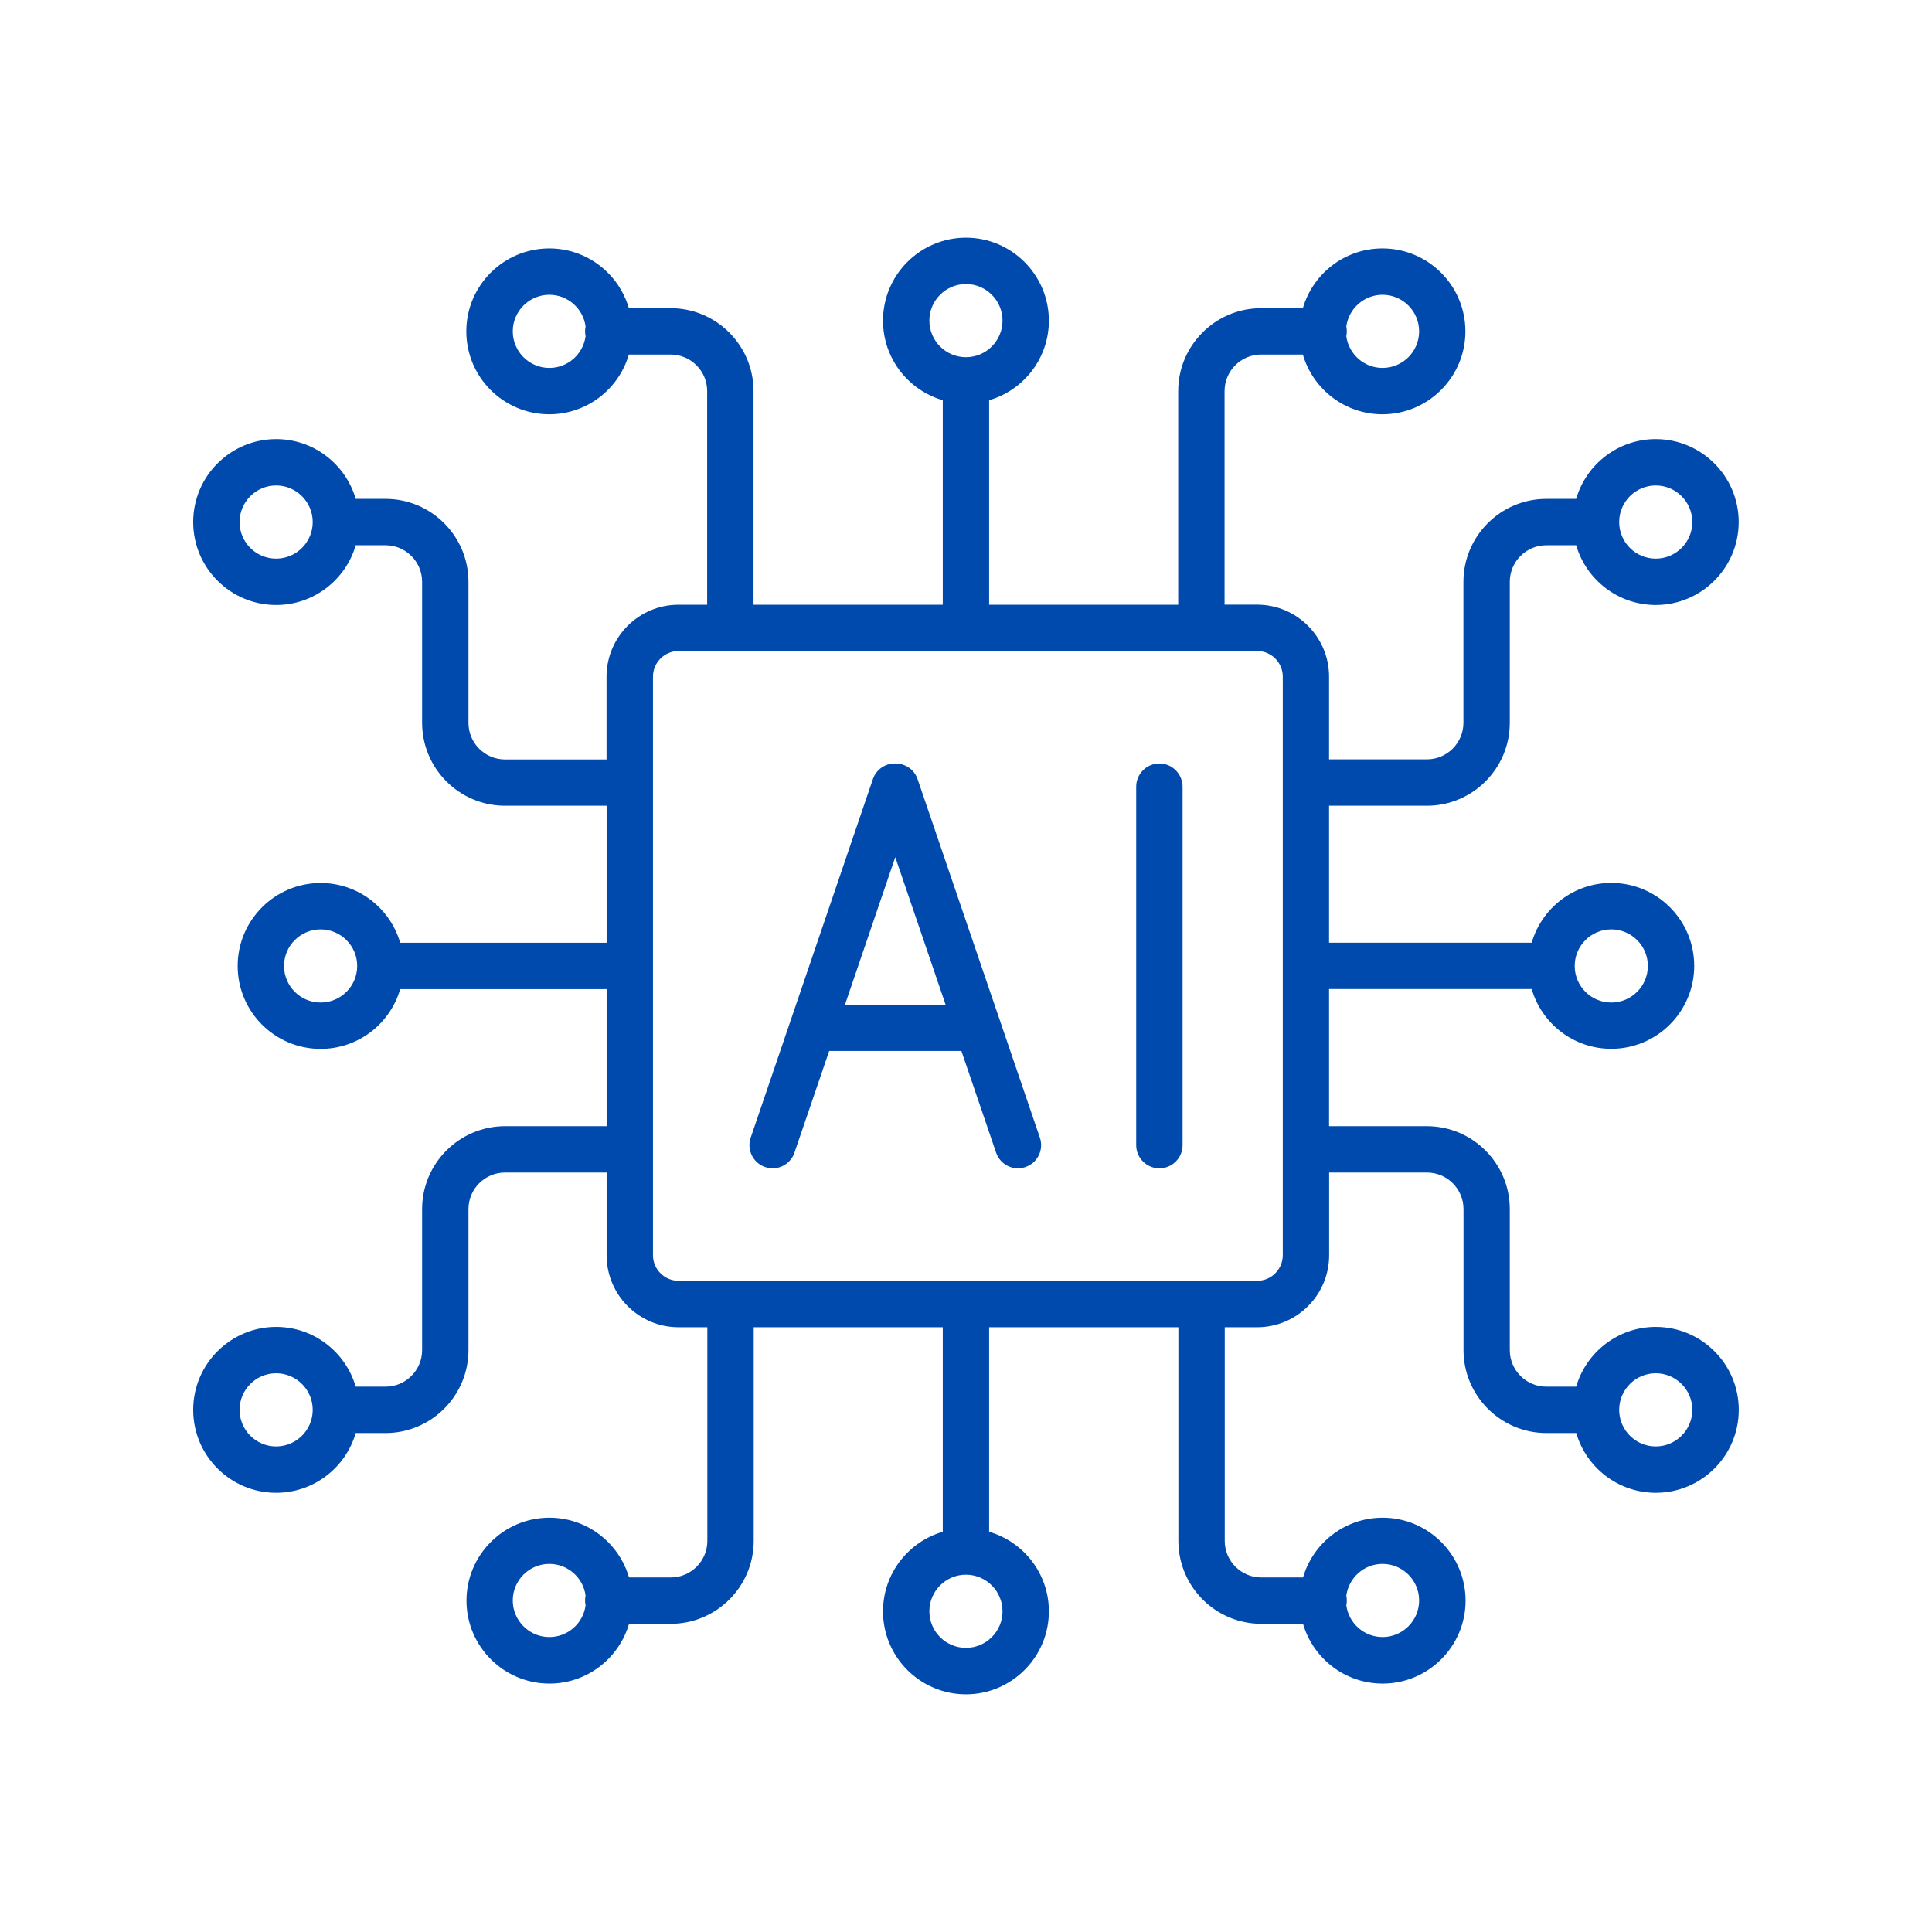 <svg xmlns="http://www.w3.org/2000/svg" xmlns:xlink="http://www.w3.org/1999/xlink" width="512" zoomAndPan="magnify" viewBox="0 0 384 384" height="512" preserveAspectRatio="xMidYMid meet" version="1.0"><defs><clipPath id="c70bd5abe9"><path d="M 38.398 47.23 L 345.898 47.23 L 345.898 336.73 L 38.398 336.73 Z M 38.398 47.23 " clip-rule="nonzero"/></clipPath></defs><path fill="#004aad" d="M 182.383 154.875 C 181.734 152.945 179.926 151.75 177.996 151.75 C 177.977 151.75 177.961 151.75 177.945 151.75 C 177.926 151.75 177.91 151.75 177.875 151.75 C 175.949 151.734 174.137 152.945 173.488 154.875 L 149.207 226.121 C 148.387 228.527 149.668 231.141 152.074 231.957 C 152.566 232.129 153.062 232.215 153.559 232.215 C 155.469 232.215 157.262 231.004 157.91 229.09 L 164.805 208.887 L 191.086 208.887 L 197.98 229.09 C 198.629 231.004 200.418 232.215 202.332 232.215 C 202.824 232.215 203.32 232.129 203.816 231.957 C 206.223 231.141 207.5 228.527 206.684 226.121 Z M 167.945 199.688 L 177.945 170.367 L 187.945 199.688 Z M 167.945 199.688 " fill-opacity="1" fill-rule="nonzero"/><path fill="#004aad" d="M 230.438 151.75 C 227.895 151.75 225.828 153.816 225.828 156.359 L 225.828 227.605 C 225.828 230.148 227.895 232.215 230.438 232.215 C 232.98 232.215 235.047 230.148 235.047 227.605 L 235.047 156.359 C 235.027 153.816 232.98 151.75 230.438 151.75 Z M 230.438 151.75 " fill-opacity="1" fill-rule="nonzero"/><g clip-path="url(#c70bd5abe9)"><path fill="#004aad" d="M 329.094 263.734 C 321.602 263.734 315.27 268.75 313.273 275.613 L 307.352 275.613 C 303.34 275.613 300.082 272.352 300.082 268.344 L 300.082 240.32 C 300.082 231.242 292.691 223.836 283.598 223.836 L 264.16 223.836 L 264.16 196.582 L 304.434 196.582 C 306.43 203.441 312.762 208.461 320.254 208.461 C 329.332 208.461 336.738 201.07 336.738 191.973 C 336.738 182.879 329.348 175.488 320.254 175.488 C 312.762 175.488 306.43 180.508 304.434 187.367 L 264.16 187.367 L 264.16 160.148 L 283.598 160.148 C 292.676 160.148 300.082 152.758 300.082 143.66 L 300.082 115.641 C 300.082 111.629 303.34 108.371 307.352 108.371 L 313.273 108.371 C 315.27 115.23 321.602 120.246 329.094 120.246 C 338.172 120.246 345.578 112.859 345.578 103.762 C 345.578 94.668 338.188 87.277 329.094 87.277 C 321.602 87.277 315.27 92.293 313.273 99.156 L 307.352 99.156 C 298.273 99.156 290.867 106.543 290.867 115.641 L 290.867 143.66 C 290.867 147.672 287.605 150.93 283.598 150.93 L 264.16 150.93 L 264.16 134.48 C 264.16 126.598 257.742 120.18 249.859 120.18 L 243.391 120.18 L 243.391 77.738 C 243.391 73.727 246.648 70.469 250.66 70.469 L 258.953 70.469 C 260.949 77.328 267.281 82.344 274.773 82.344 C 283.852 82.344 291.258 74.957 291.258 65.859 C 291.258 56.766 283.871 49.375 274.773 49.375 C 267.281 49.375 260.949 54.391 258.953 61.254 L 250.66 61.254 C 241.582 61.254 234.176 68.641 234.176 77.738 L 234.176 120.195 L 196.598 120.195 L 196.598 79.547 C 203.457 77.551 208.473 71.219 208.473 63.727 C 208.457 54.633 201.066 47.242 191.988 47.242 C 182.91 47.242 175.504 54.633 175.504 63.727 C 175.504 71.219 180.52 77.551 187.383 79.547 L 187.383 120.195 L 149.77 120.195 L 149.77 77.738 C 149.77 68.66 142.379 61.254 133.285 61.254 L 124.988 61.254 C 122.992 54.391 116.664 49.375 109.172 49.375 C 100.09 49.375 92.684 56.766 92.684 65.859 C 92.684 74.957 100.074 82.344 109.172 82.344 C 116.664 82.344 122.992 77.328 124.988 70.469 L 133.285 70.469 C 137.293 70.469 140.555 73.727 140.555 77.738 L 140.555 120.195 L 134.855 120.195 C 126.969 120.195 120.555 126.613 120.555 134.496 L 120.555 150.949 L 100.383 150.949 C 96.371 150.949 93.113 147.688 93.113 143.68 L 93.113 115.641 C 93.113 106.562 85.723 99.156 76.625 99.156 L 70.703 99.156 C 68.707 92.293 62.379 87.277 54.887 87.277 C 45.789 87.277 38.398 94.668 38.398 103.762 C 38.398 112.859 45.789 120.246 54.887 120.246 C 62.379 120.246 68.707 115.23 70.703 108.371 L 76.625 108.371 C 80.637 108.371 83.898 111.629 83.898 115.641 L 83.898 143.66 C 83.898 152.742 91.285 160.148 100.383 160.148 L 120.57 160.148 L 120.57 187.383 L 79.543 187.383 C 77.547 180.523 71.219 175.504 63.727 175.504 C 54.645 175.504 47.238 182.895 47.238 191.992 C 47.238 201.086 54.629 208.477 63.727 208.477 C 71.219 208.477 77.547 203.461 79.543 196.598 L 120.57 196.598 L 120.57 223.836 L 100.383 223.836 C 91.305 223.836 83.898 231.223 83.898 240.32 L 83.898 268.344 C 83.898 272.352 80.637 275.613 76.625 275.613 L 70.703 275.613 C 68.707 268.75 62.379 263.734 54.887 263.734 C 45.805 263.734 38.398 271.125 38.398 280.219 C 38.398 289.316 45.789 296.703 54.887 296.703 C 62.379 296.703 68.707 291.688 70.703 284.828 L 76.625 284.828 C 85.707 284.828 93.113 277.438 93.113 268.344 L 93.113 240.32 C 93.113 236.309 96.371 233.051 100.383 233.051 L 120.57 233.051 L 120.57 249.5 C 120.57 257.387 126.988 263.801 134.871 263.801 L 140.59 263.801 L 140.59 306.262 C 140.59 310.273 137.328 313.531 133.316 313.531 L 125.023 313.531 C 123.027 306.672 116.695 301.652 109.203 301.652 C 100.125 301.652 92.719 309.043 92.719 318.141 C 92.719 327.219 100.109 334.625 109.203 334.625 C 116.695 334.625 123.027 329.605 125.023 322.746 L 133.316 322.746 C 142.398 322.746 149.805 315.355 149.805 306.262 L 149.805 263.801 L 187.383 263.801 L 187.383 304.453 C 180.52 306.449 175.504 312.781 175.504 320.273 C 175.504 329.352 182.895 336.758 191.988 336.758 C 201.066 336.758 208.473 329.367 208.473 320.273 C 208.473 312.781 203.457 306.449 196.598 304.453 L 196.598 263.801 L 234.211 263.801 L 234.211 306.262 C 234.211 315.34 241.598 322.746 250.695 322.746 L 258.988 322.746 C 260.984 329.605 267.316 334.625 274.809 334.625 C 283.887 334.625 291.293 327.234 291.293 318.141 C 291.293 309.059 283.902 301.652 274.809 301.652 C 267.316 301.652 260.984 306.672 258.988 313.531 L 250.695 313.531 C 246.684 313.531 243.426 310.273 243.426 306.262 L 243.426 263.801 L 249.875 263.801 C 257.758 263.801 264.176 257.387 264.176 249.5 L 264.176 233.051 L 283.613 233.051 C 287.625 233.051 290.883 236.309 290.883 240.32 L 290.883 268.344 C 290.883 277.422 298.273 284.828 307.367 284.828 L 313.289 284.828 C 315.285 291.688 321.617 296.703 329.109 296.703 C 338.188 296.703 345.594 289.316 345.594 280.219 C 345.594 271.125 338.188 263.734 329.094 263.734 Z M 327.523 191.992 C 327.523 196 324.262 199.262 320.254 199.262 C 316.242 199.262 312.984 196 312.984 191.992 C 312.984 187.98 316.242 184.723 320.254 184.723 C 324.262 184.723 327.523 187.98 327.523 191.992 Z M 329.094 96.492 C 333.102 96.492 336.363 99.754 336.363 103.762 C 336.363 107.773 333.102 111.031 329.094 111.031 C 325.082 111.031 321.824 107.773 321.824 103.762 C 321.824 99.754 325.082 96.492 329.094 96.492 Z M 274.789 58.59 C 278.801 58.59 282.062 61.852 282.062 65.859 C 282.062 69.871 278.801 73.129 274.789 73.129 C 271.105 73.129 268.051 70.367 267.59 66.816 C 267.656 66.508 267.691 66.184 267.691 65.859 C 267.691 65.535 267.656 65.211 267.59 64.906 C 268.051 61.355 271.105 58.59 274.789 58.59 Z M 184.719 63.727 C 184.719 59.715 187.98 56.457 191.988 56.457 C 196 56.457 199.258 59.715 199.258 63.727 C 199.258 67.738 196 70.996 191.988 70.996 C 187.98 70.996 184.719 67.738 184.719 63.727 Z M 109.188 73.129 C 105.176 73.129 101.918 69.871 101.918 65.859 C 101.918 61.852 105.176 58.59 109.188 58.59 C 112.875 58.59 115.93 61.355 116.391 64.906 C 116.32 65.211 116.285 65.535 116.285 65.859 C 116.285 66.184 116.32 66.508 116.391 66.816 C 115.91 70.383 112.875 73.129 109.188 73.129 Z M 54.887 111.031 C 50.875 111.031 47.617 107.773 47.617 103.762 C 47.617 99.754 50.875 96.492 54.887 96.492 C 58.895 96.492 62.156 99.754 62.156 103.762 C 62.156 107.773 58.895 111.031 54.887 111.031 Z M 56.457 191.992 C 56.457 187.98 59.715 184.723 63.727 184.723 C 67.734 184.723 70.996 187.98 70.996 191.992 C 70.996 196 67.734 199.262 63.727 199.262 C 59.715 199.262 56.457 196 56.457 191.992 Z M 54.887 287.488 C 50.875 287.488 47.617 284.23 47.617 280.219 C 47.617 276.211 50.875 272.949 54.887 272.949 C 58.895 272.949 62.156 276.211 62.156 280.219 C 62.156 284.23 58.895 287.488 54.887 287.488 Z M 109.188 325.375 C 105.176 325.375 101.918 322.113 101.918 318.105 C 101.918 314.094 105.176 310.836 109.188 310.836 C 112.875 310.836 115.93 313.598 116.391 317.148 C 116.32 317.457 116.285 317.781 116.285 318.105 C 116.285 318.43 116.32 318.754 116.391 319.059 C 115.93 322.629 112.875 325.375 109.188 325.375 Z M 199.258 320.254 C 199.258 324.266 196 327.523 191.988 327.523 C 187.98 327.523 184.719 324.266 184.719 320.254 C 184.719 316.246 187.98 312.984 191.988 312.984 C 196 312.984 199.258 316.246 199.258 320.254 Z M 274.789 310.836 C 278.801 310.836 282.062 314.094 282.062 318.105 C 282.062 322.113 278.801 325.375 274.789 325.375 C 271.105 325.375 268.051 322.609 267.59 319.059 C 267.656 318.754 267.691 318.43 267.691 318.105 C 267.691 317.781 267.656 317.457 267.59 317.148 C 268.066 313.598 271.105 310.836 274.789 310.836 Z M 254.961 249.484 C 254.961 252.285 252.676 254.57 249.875 254.57 L 134.871 254.57 C 132.074 254.57 129.785 252.285 129.785 249.484 L 129.785 134.48 C 129.785 131.684 132.074 129.395 134.871 129.395 L 249.875 129.395 C 252.676 129.395 254.961 131.684 254.961 134.48 Z M 329.094 287.488 C 325.082 287.488 321.824 284.23 321.824 280.219 C 321.824 276.211 325.082 272.949 329.094 272.949 C 333.102 272.949 336.363 276.211 336.363 280.219 C 336.363 284.23 333.102 287.488 329.094 287.488 Z M 329.094 287.488 " fill-opacity="1" fill-rule="nonzero"/></g></svg>